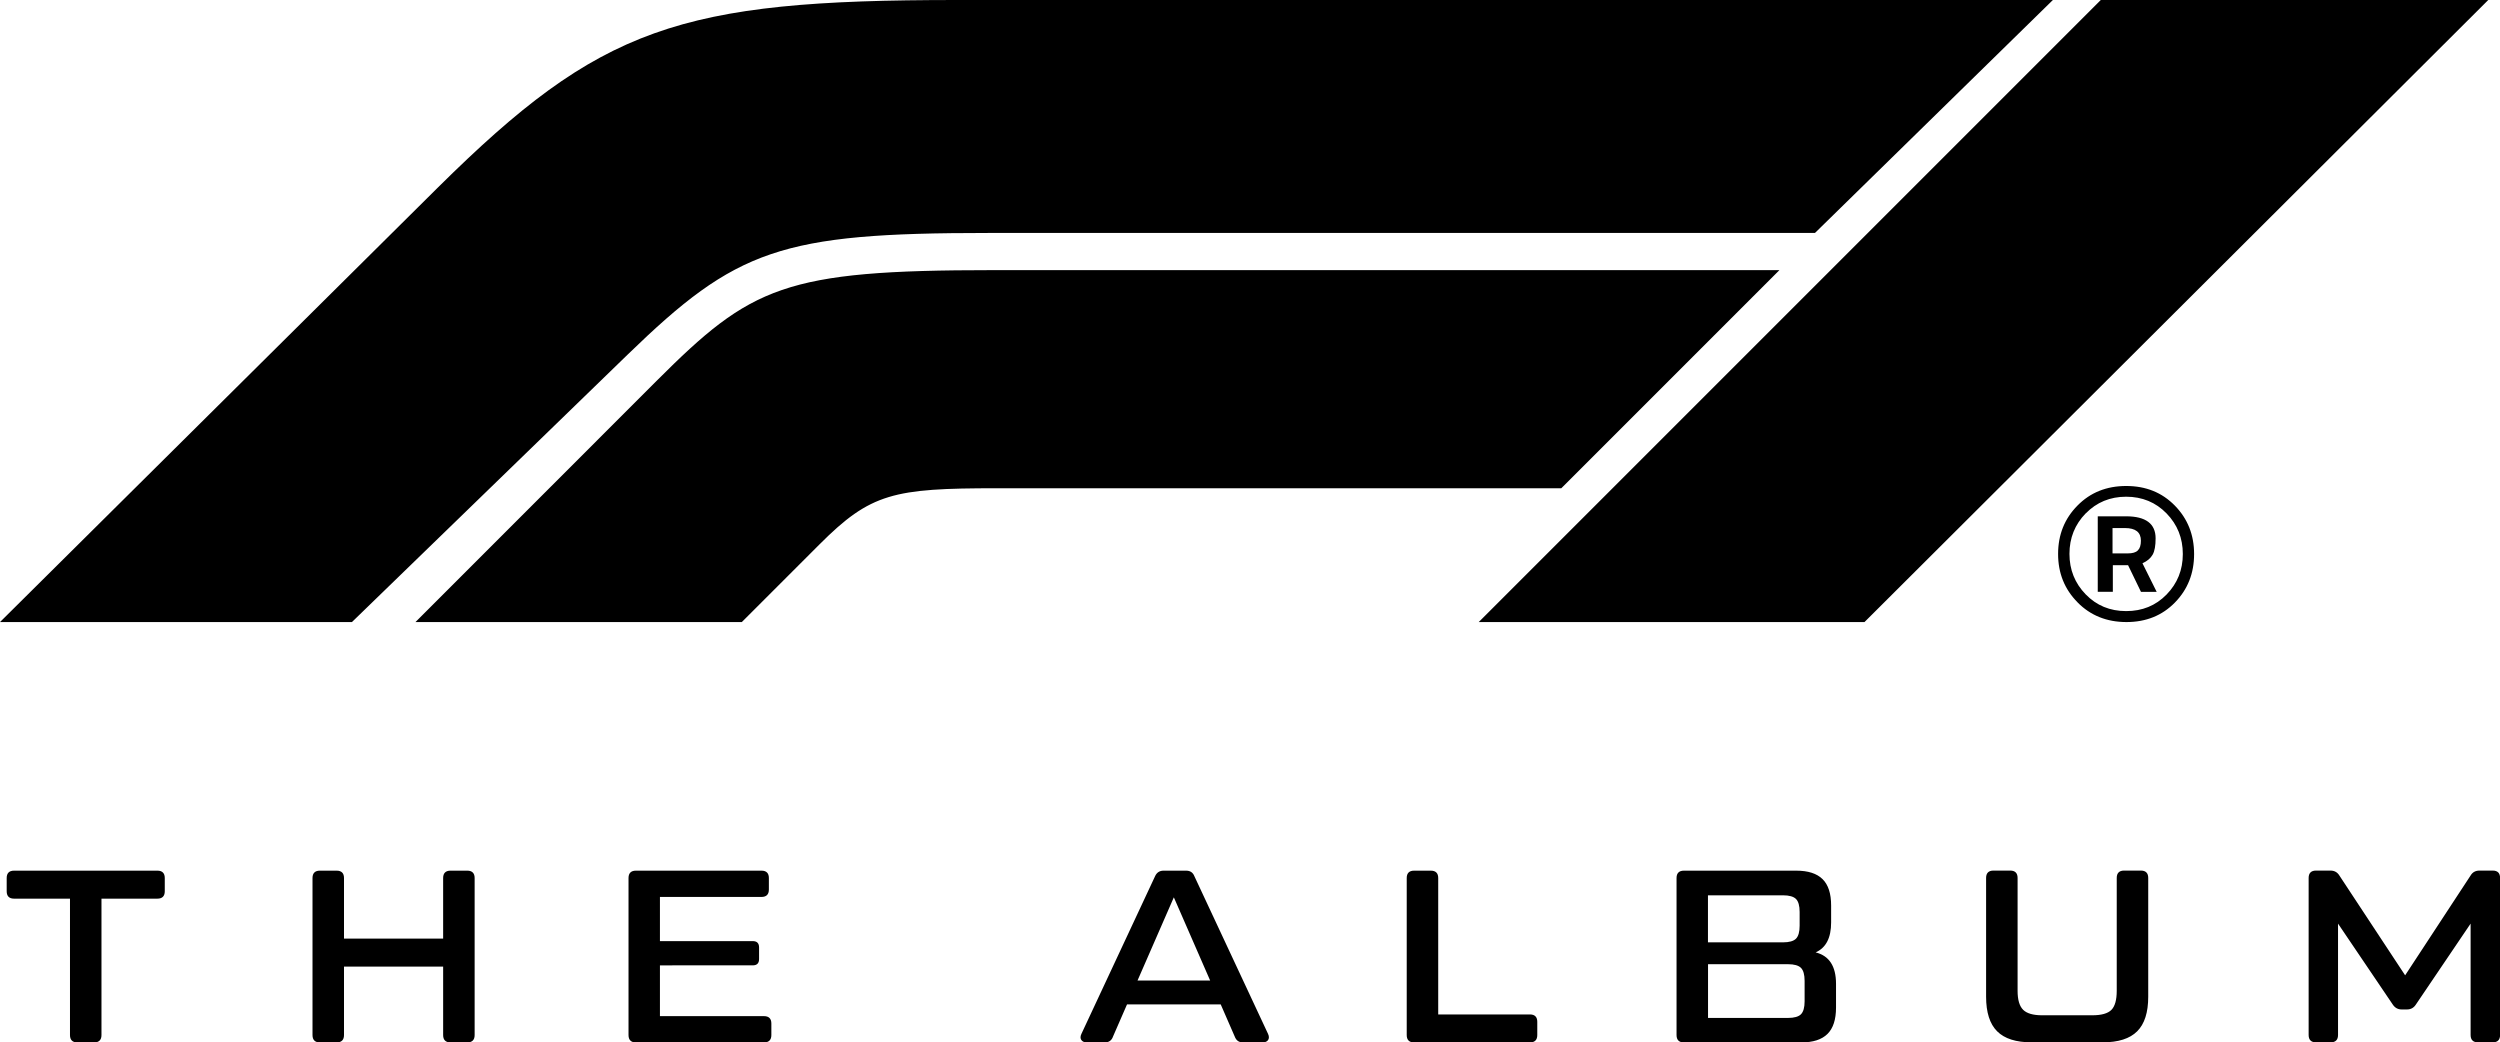 <svg xmlns="http://www.w3.org/2000/svg" viewBox="0 0 321.51 134.05"><path d="M20.24 111.97c.63 0 .95.32.95.95v1.7c0 .63-.32.95-.95.95h-7.19v17.54c0 .63-.32.95-.95.95H9.95c-.63 0-.95-.32-.95-.95v-17.54H1.81c-.63 0-.95-.32-.95-.95v-1.7c0-.63.32-.95.95-.95h18.42zM60.09 111.97c.63 0 .95.32.95.95v20.19c0 .63-.32.95-.95.95h-2.15c-.63 0-.95-.32-.95-.95v-8.8H44.24v8.8c0 .63-.32.95-.95.95h-2.15c-.63 0-.95-.32-.95-.95v-20.19c0-.63.32-.95.95-.95h2.15c.63 0 .95.32.95.95v7.79h12.75v-7.79c0-.63.32-.95.95-.95h2.15zM98.25 130.68c.63 0 .95.32.95.95v1.48c0 .63-.32.95-.95.95H81.78c-.63 0-.95-.32-.95-.95v-20.19c0-.63.32-.95.95-.95h16.15c.63 0 .95.32.95.95v1.48c0 .63-.32.95-.95.95H84.87v5.68H96.8c.55 0 .82.27.82.82v1.48c0 .55-.27.82-.82.82H84.87v6.53h13.38zM163.07 132.95c.15.32.15.58.02.79s-.38.32-.74.32h-2.49c-.53 0-.88-.25-1.07-.76l-1.8-4.13h-12.05l-1.8 4.13c-.17.5-.53.76-1.07.76h-2.27c-.36 0-.6-.11-.74-.32-.14-.21-.13-.47.02-.79l9.46-20.25c.21-.48.58-.73 1.1-.73h2.9c.53 0 .88.24 1.07.73l9.46 20.25zm-16.78-6.85h9.34l-4.67-10.7-4.67 10.7zM196.75 130.46c.63 0 .95.32.95.95v1.7c0 .63-.32.95-.95.95h-14.89c-.63 0-.95-.32-.95-.95v-20.19c0-.63.32-.95.95-.95h2.15c.63 0 .95.32.95.95v17.54h11.8zM233.5 122.48c1.75.44 2.62 1.79 2.62 4.04v3.06c0 1.54-.37 2.67-1.1 3.39-.74.73-1.86 1.09-3.38 1.09h-15.08c-.63 0-.95-.32-.95-.95v-20.19c0-.63.32-.95.95-.95h14.45c1.51 0 2.64.36 3.38 1.09.74.73 1.1 1.86 1.1 3.39v2.18c0 1.98-.66 3.26-1.99 3.85zm-13.85-7.35v6.06h9.65c.8 0 1.36-.16 1.67-.47s.47-.87.47-1.67v-1.77c0-.8-.16-1.36-.47-1.67s-.87-.47-1.67-.47h-9.65zm12.43 13.63v-2.62c0-.8-.16-1.36-.47-1.67s-.87-.47-1.67-.47h-10.28v6.91h10.28c.8 0 1.36-.16 1.67-.47s.47-.87.47-1.67zM261.29 134.05c-2.02 0-3.5-.47-4.45-1.42s-1.42-2.43-1.42-4.45v-15.27c0-.63.32-.95.95-.95h2.15c.63 0 .95.32.95.95v14.51c0 1.16.24 1.97.71 2.44s1.29.71 2.45.71h6.44c1.18 0 2-.23 2.46-.69s.69-1.28.69-2.46v-14.51c0-.63.32-.95.95-.95h2.15c.63 0 .95.32.95.95v15.27c0 2.02-.47 3.5-1.42 4.45s-2.43 1.42-4.45 1.42h-9.09zM297.85 134.05c-.63 0-.95-.32-.95-.95v-20.19c0-.63.32-.95.95-.95h1.86c.5 0 .88.21 1.14.63l8.46 12.84 8.42-12.84c.25-.42.63-.63 1.14-.63h1.7c.63 0 .95.32.95.95v20.19c0 .63-.32.95-.95.95h-1.89c-.63 0-.95-.32-.95-.95v-14.32l-7.04 10.41c-.27.42-.65.63-1.14.63h-.69c-.48 0-.86-.21-1.14-.63l-7.04-10.41v14.32c0 .63-.32.95-.95.95h-1.89z"/><path d="m45.26 80 35.48-34.42c13.98-13.56 19.66-15.62 46.32-15.62h106.35L264.01 0H123.03c-35.7 0-45.79 3.4-66.72 24.12L0 80h45.26zm82.44-45.26h101.14l-28.05 28.05h-72.57c-13.3 0-16.24.62-22.84 7.23L95.4 80H53.43l31.02-31.03c12.18-12.17 16.38-14.23 43.24-14.23zM320 0l-80.22 80h-49.61l80-80H320zm-52.82 77.47c1.67 1.69 3.77 2.53 6.29 2.53s4.6-.84 6.24-2.52c1.64-1.68 2.46-3.75 2.46-6.22s-.82-4.54-2.47-6.23c-1.65-1.69-3.73-2.53-6.26-2.53s-4.62.84-6.27 2.52c-1.66 1.68-2.49 3.75-2.49 6.22s.83 4.54 2.51 6.23zm1.05-11.44c1.4-1.43 3.13-2.15 5.2-2.15s3.81.72 5.2 2.15c1.39 1.43 2.09 3.17 2.09 5.22s-.7 3.78-2.09 5.21c-1.4 1.43-3.12 2.13-5.2 2.13s-3.81-.72-5.2-2.15c-1.39-1.43-2.09-3.17-2.09-5.21s.7-3.78 2.09-5.21zm3.49 10.09v-3.43h1.96l1.66 3.43h2.02l-1.83-3.68c.62-.28 1.05-.65 1.31-1.11.26-.46.38-1.16.38-2.1s-.32-1.65-.95-2.12c-.63-.47-1.58-.71-2.84-.71h-3.65v9.71h1.93zm-.04-4.94v-3.27h1.59c1.38 0 2.06.54 2.06 1.63 0 .57-.13.99-.4 1.25-.26.26-.69.38-1.29.38h-1.96z" style="fill-rule:evenodd"/></svg>